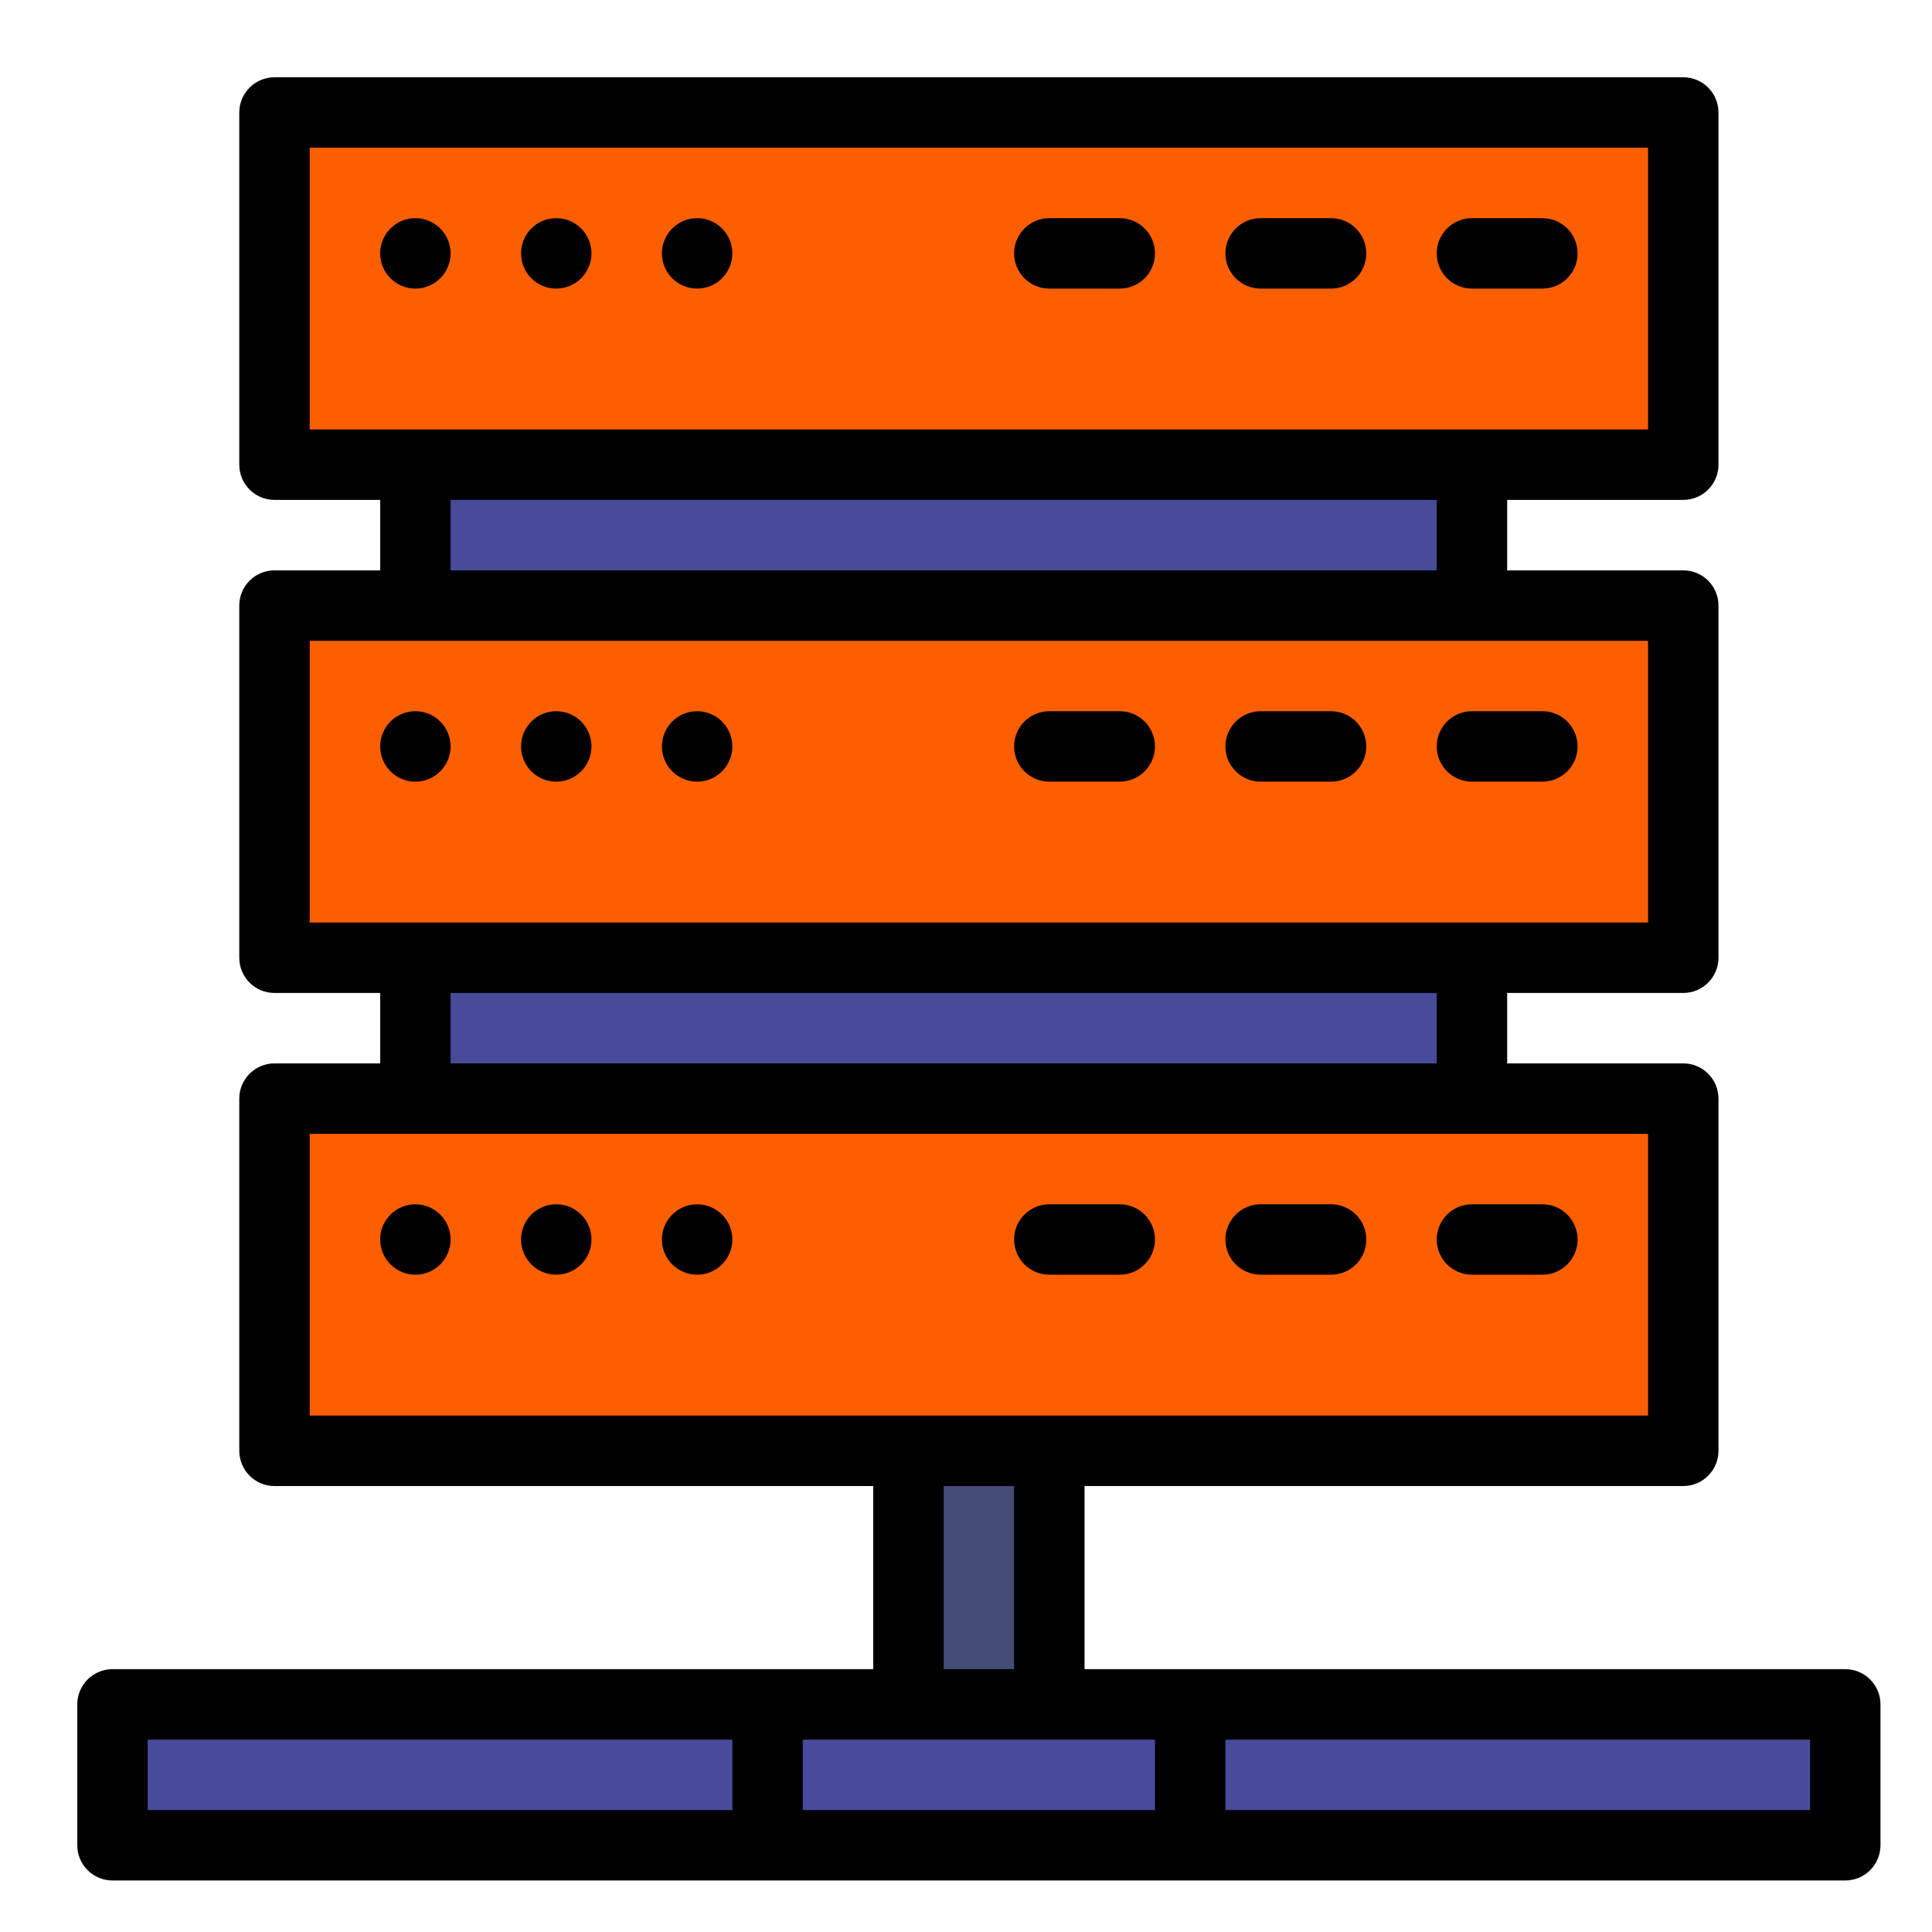 <?xml version="1.0" encoding="UTF-8"?>
<svg width="75px" height="75px" viewBox="0 0 75 75" version="1.1" xmlns="http://www.w3.org/2000/svg" xmlns:xlink="http://www.w3.org/1999/xlink">
    <!-- Generator: Sketch 50.2 (55047) - http://www.bohemiancoding.com/sketch -->
    <title>OPERATION</title>
    <desc>Created with Sketch.</desc>
    <defs></defs>
    <g id="OPERATION" stroke="none" stroke-width="1" fill="none" fill-rule="evenodd">
        <g id="server-(1)" transform="translate(3, 3)" fill-rule="nonzero">
            <rect id="Rectangle-path" fill="#484B9A" x="43.203" y="63.164" width="25.43" height="5.469"></rect>
            <g id="Group" transform="translate(7.656, 1.367)" fill="#FD5F00">
                <path d="M54.688,38.281 L54.688,51.953 C53.044,51.953 2.115,51.953 0,51.953 L0,38.281 C2.327,38.281 47.317,38.281 54.688,38.281 Z" id="Shape"></path>
                <path d="M54.688,19.141 L54.688,32.812 C47.253,32.812 1.962,32.812 0,32.812 L0,19.141 C2.327,19.141 47.317,19.141 54.688,19.141 Z" id="Shape"></path>
                <path d="M54.688,0 L54.688,13.672 C47.253,13.672 1.962,13.672 0,13.672 L0,0 L54.688,0 Z" id="Shape"></path>
            </g>
            <rect id="Rectangle-path" fill="#484B9A" x="13.125" y="34.18" width="41.016" height="5.469"></rect>
            <rect id="Rectangle-path" fill="#484B9A" x="13.125" y="15.039" width="41.016" height="5.469"></rect>
            <path d="M43.203,63.164 L43.203,68.633 L26.797,68.633 L26.797,63.164 C28.533,63.164 41.498,63.164 43.203,63.164 Z" id="Shape" fill="#484B9A"></path>
            <g id="Group" transform="translate(1.367, 53.32)">
                <rect id="Rectangle-path" fill="#444B75" x="30.898" y="0" width="5.469" height="9.844"></rect>
                <rect id="Rectangle-path" fill="#484B9A" x="0" y="9.844" width="25.43" height="5.469"></rect>
            </g>
            <path d="M24.062,8.203 C24.817,8.203 25.43,7.591 25.43,6.836 C25.43,6.081 24.817,5.469 24.062,5.469 C23.308,5.469 22.695,6.081 22.695,6.836 C22.695,7.591 23.308,8.203 24.062,8.203 Z" id="Shape" fill="#000000"></path>
            <path d="M24.062,27.344 C24.817,27.344 25.43,26.731 25.43,25.977 C25.43,25.222 24.817,24.609 24.062,24.609 C23.308,24.609 22.695,25.222 22.695,25.977 C22.695,26.731 23.308,27.344 24.062,27.344 Z" id="Shape" fill="#000000"></path>
            <path d="M24.062,43.75 C23.308,43.75 22.695,44.362 22.695,45.117 C22.695,45.872 23.308,46.484 24.062,46.484 C24.817,46.484 25.43,45.872 25.43,45.117 C25.43,44.362 24.817,43.75 24.062,43.75 Z" id="Shape" fill="#000000"></path>
            <path d="M18.594,8.203 C19.348,8.203 19.961,7.591 19.961,6.836 C19.961,6.081 19.348,5.469 18.594,5.469 C17.839,5.469 17.227,6.081 17.227,6.836 C17.227,7.591 17.839,8.203 18.594,8.203 Z" id="Shape" fill="#000000"></path>
            <path d="M18.594,27.344 C19.348,27.344 19.961,26.731 19.961,25.977 C19.961,25.222 19.348,24.609 18.594,24.609 C17.839,24.609 17.227,25.222 17.227,25.977 C17.227,26.731 17.839,27.344 18.594,27.344 Z" id="Shape" fill="#000000"></path>
            <path d="M18.594,43.75 C17.839,43.75 17.227,44.362 17.227,45.117 C17.227,45.872 17.839,46.484 18.594,46.484 C19.348,46.484 19.961,45.872 19.961,45.117 C19.961,44.362 19.348,43.75 18.594,43.75 Z" id="Shape" fill="#000000"></path>
            <path d="M14.492,6.836 C14.492,6.081 13.88,5.469 13.125,5.469 C12.37,5.469 11.758,6.081 11.758,6.836 C11.758,7.591 12.37,8.203 13.125,8.203 C13.88,8.203 14.492,7.591 14.492,6.836 Z" id="Shape" fill="#000000"></path>
            <path d="M14.492,25.977 C14.492,25.222 13.88,24.609 13.125,24.609 C12.37,24.609 11.758,25.222 11.758,25.977 C11.758,26.731 12.37,27.344 13.125,27.344 C13.88,27.344 14.492,26.731 14.492,25.977 Z" id="Shape" fill="#000000"></path>
            <path d="M13.125,43.75 C12.37,43.75 11.758,44.362 11.758,45.117 C11.758,45.872 12.37,46.484 13.125,46.484 C13.88,46.484 14.492,45.872 14.492,45.117 C14.492,44.362 13.88,43.75 13.125,43.75 Z" id="Shape" fill="#000000"></path>
            <path d="M37.734,46.484 L40.469,46.484 C41.224,46.484 41.836,45.872 41.836,45.117 C41.836,44.362 41.224,43.75 40.469,43.75 L37.734,43.75 C36.979,43.75 36.367,44.362 36.367,45.117 C36.367,45.872 36.979,46.484 37.734,46.484 Z" id="Shape" fill="#000000"></path>
            <path d="M45.938,46.484 L48.672,46.484 C49.427,46.484 50.039,45.872 50.039,45.117 C50.039,44.362 49.427,43.75 48.672,43.75 L45.938,43.75 C45.183,43.75 44.57,44.362 44.57,45.117 C44.57,45.872 45.183,46.484 45.938,46.484 Z" id="Shape" fill="#000000"></path>
            <path d="M54.141,46.484 L56.875,46.484 C57.63,46.484 58.242,45.872 58.242,45.117 C58.242,44.362 57.63,43.75 56.875,43.75 L54.141,43.75 C53.386,43.75 52.773,44.362 52.773,45.117 C52.773,45.872 53.386,46.484 54.141,46.484 Z" id="Shape" fill="#000000"></path>
            <path d="M37.734,27.344 L40.469,27.344 C41.224,27.344 41.836,26.732 41.836,25.977 C41.836,25.222 41.224,24.609 40.469,24.609 L37.734,24.609 C36.979,24.609 36.367,25.222 36.367,25.977 C36.367,26.732 36.979,27.344 37.734,27.344 Z" id="Shape" fill="#000000"></path>
            <path d="M45.938,27.344 L48.672,27.344 C49.427,27.344 50.039,26.732 50.039,25.977 C50.039,25.222 49.427,24.609 48.672,24.609 L45.938,24.609 C45.183,24.609 44.57,25.222 44.57,25.977 C44.57,26.732 45.183,27.344 45.938,27.344 Z" id="Shape" fill="#000000"></path>
            <path d="M54.141,27.344 L56.875,27.344 C57.63,27.344 58.242,26.732 58.242,25.977 C58.242,25.222 57.63,24.609 56.875,24.609 L54.141,24.609 C53.386,24.609 52.773,25.222 52.773,25.977 C52.773,26.732 53.386,27.344 54.141,27.344 Z" id="Shape" fill="#000000"></path>
            <path d="M37.734,8.203 L40.469,8.203 C41.224,8.203 41.836,7.591 41.836,6.836 C41.836,6.081 41.224,5.469 40.469,5.469 L37.734,5.469 C36.979,5.469 36.367,6.081 36.367,6.836 C36.367,7.591 36.979,8.203 37.734,8.203 Z" id="Shape" fill="#000000"></path>
            <path d="M45.938,8.203 L48.672,8.203 C49.427,8.203 50.039,7.591 50.039,6.836 C50.039,6.081 49.427,5.469 48.672,5.469 L45.938,5.469 C45.183,5.469 44.57,6.081 44.57,6.836 C44.57,7.591 45.183,8.203 45.938,8.203 Z" id="Shape" fill="#000000"></path>
            <path d="M54.141,8.203 L56.875,8.203 C57.63,8.203 58.242,7.591 58.242,6.836 C58.242,6.081 57.63,5.469 56.875,5.469 L54.141,5.469 C53.386,5.469 52.773,6.081 52.773,6.836 C52.773,7.591 53.386,8.203 54.141,8.203 Z" id="Shape" fill="#000000"></path>
            <path d="M1.367,70 L68.633,70 C69.388,70 70,69.388 70,68.633 L70,63.164 C70,62.409 69.388,61.797 68.633,61.797 C66.575,61.797 40.235,61.797 39.102,61.797 L39.102,54.688 L62.344,54.688 C63.099,54.688 63.711,54.075 63.711,53.32 L63.711,39.648 C63.711,38.893 63.099,38.281 62.344,38.281 L55.508,38.281 L55.508,35.547 L62.344,35.547 C63.099,35.547 63.711,34.935 63.711,34.18 L63.711,20.508 C63.711,19.753 63.099,19.141 62.344,19.141 L55.508,19.141 L55.508,16.406 L62.344,16.406 C63.099,16.406 63.711,15.794 63.711,15.039 L63.711,1.367 C63.711,0.612 63.099,0 62.344,0 L7.656,0 C6.901,0 6.289,0.612 6.289,1.367 L6.289,15.039 C6.289,15.794 6.901,16.406 7.656,16.406 L11.758,16.406 L11.758,19.141 L7.656,19.141 C6.901,19.141 6.289,19.753 6.289,20.508 L6.289,34.18 C6.289,34.935 6.901,35.547 7.656,35.547 L11.758,35.547 L11.758,38.281 L7.656,38.281 C6.901,38.281 6.289,38.893 6.289,39.648 L6.289,53.32 C6.289,54.075 6.901,54.688 7.656,54.688 L30.898,54.688 L30.898,61.797 C29.764,61.797 3.424,61.797 1.367,61.797 C0.612,61.797 0,62.409 0,63.164 L0,68.633 C0,69.388 0.612,70 1.367,70 Z M67.266,67.266 L44.57,67.266 L44.57,64.531 L67.266,64.531 L67.266,67.266 Z M41.836,67.266 L28.164,67.266 L28.164,64.531 L41.836,64.531 L41.836,67.266 Z M9.023,2.734 L60.977,2.734 L60.977,13.672 L9.023,13.672 L9.023,2.734 Z M14.492,16.406 L52.773,16.406 L52.773,19.141 L14.492,19.141 L14.492,16.406 Z M9.023,21.875 L60.977,21.875 L60.977,32.812 L9.023,32.812 L9.023,21.875 Z M14.492,35.547 L52.773,35.547 L52.773,38.281 L14.492,38.281 L14.492,35.547 Z M9.023,41.016 L60.977,41.016 L60.977,51.953 L9.023,51.953 L9.023,41.016 Z M33.633,54.688 L36.367,54.688 L36.367,61.797 L33.633,61.797 L33.633,54.688 Z M2.734,64.531 L25.43,64.531 L25.43,67.266 L2.734,67.266 L2.734,64.531 Z" id="Shape" fill="#000000"></path>
        </g>
    </g>
</svg>